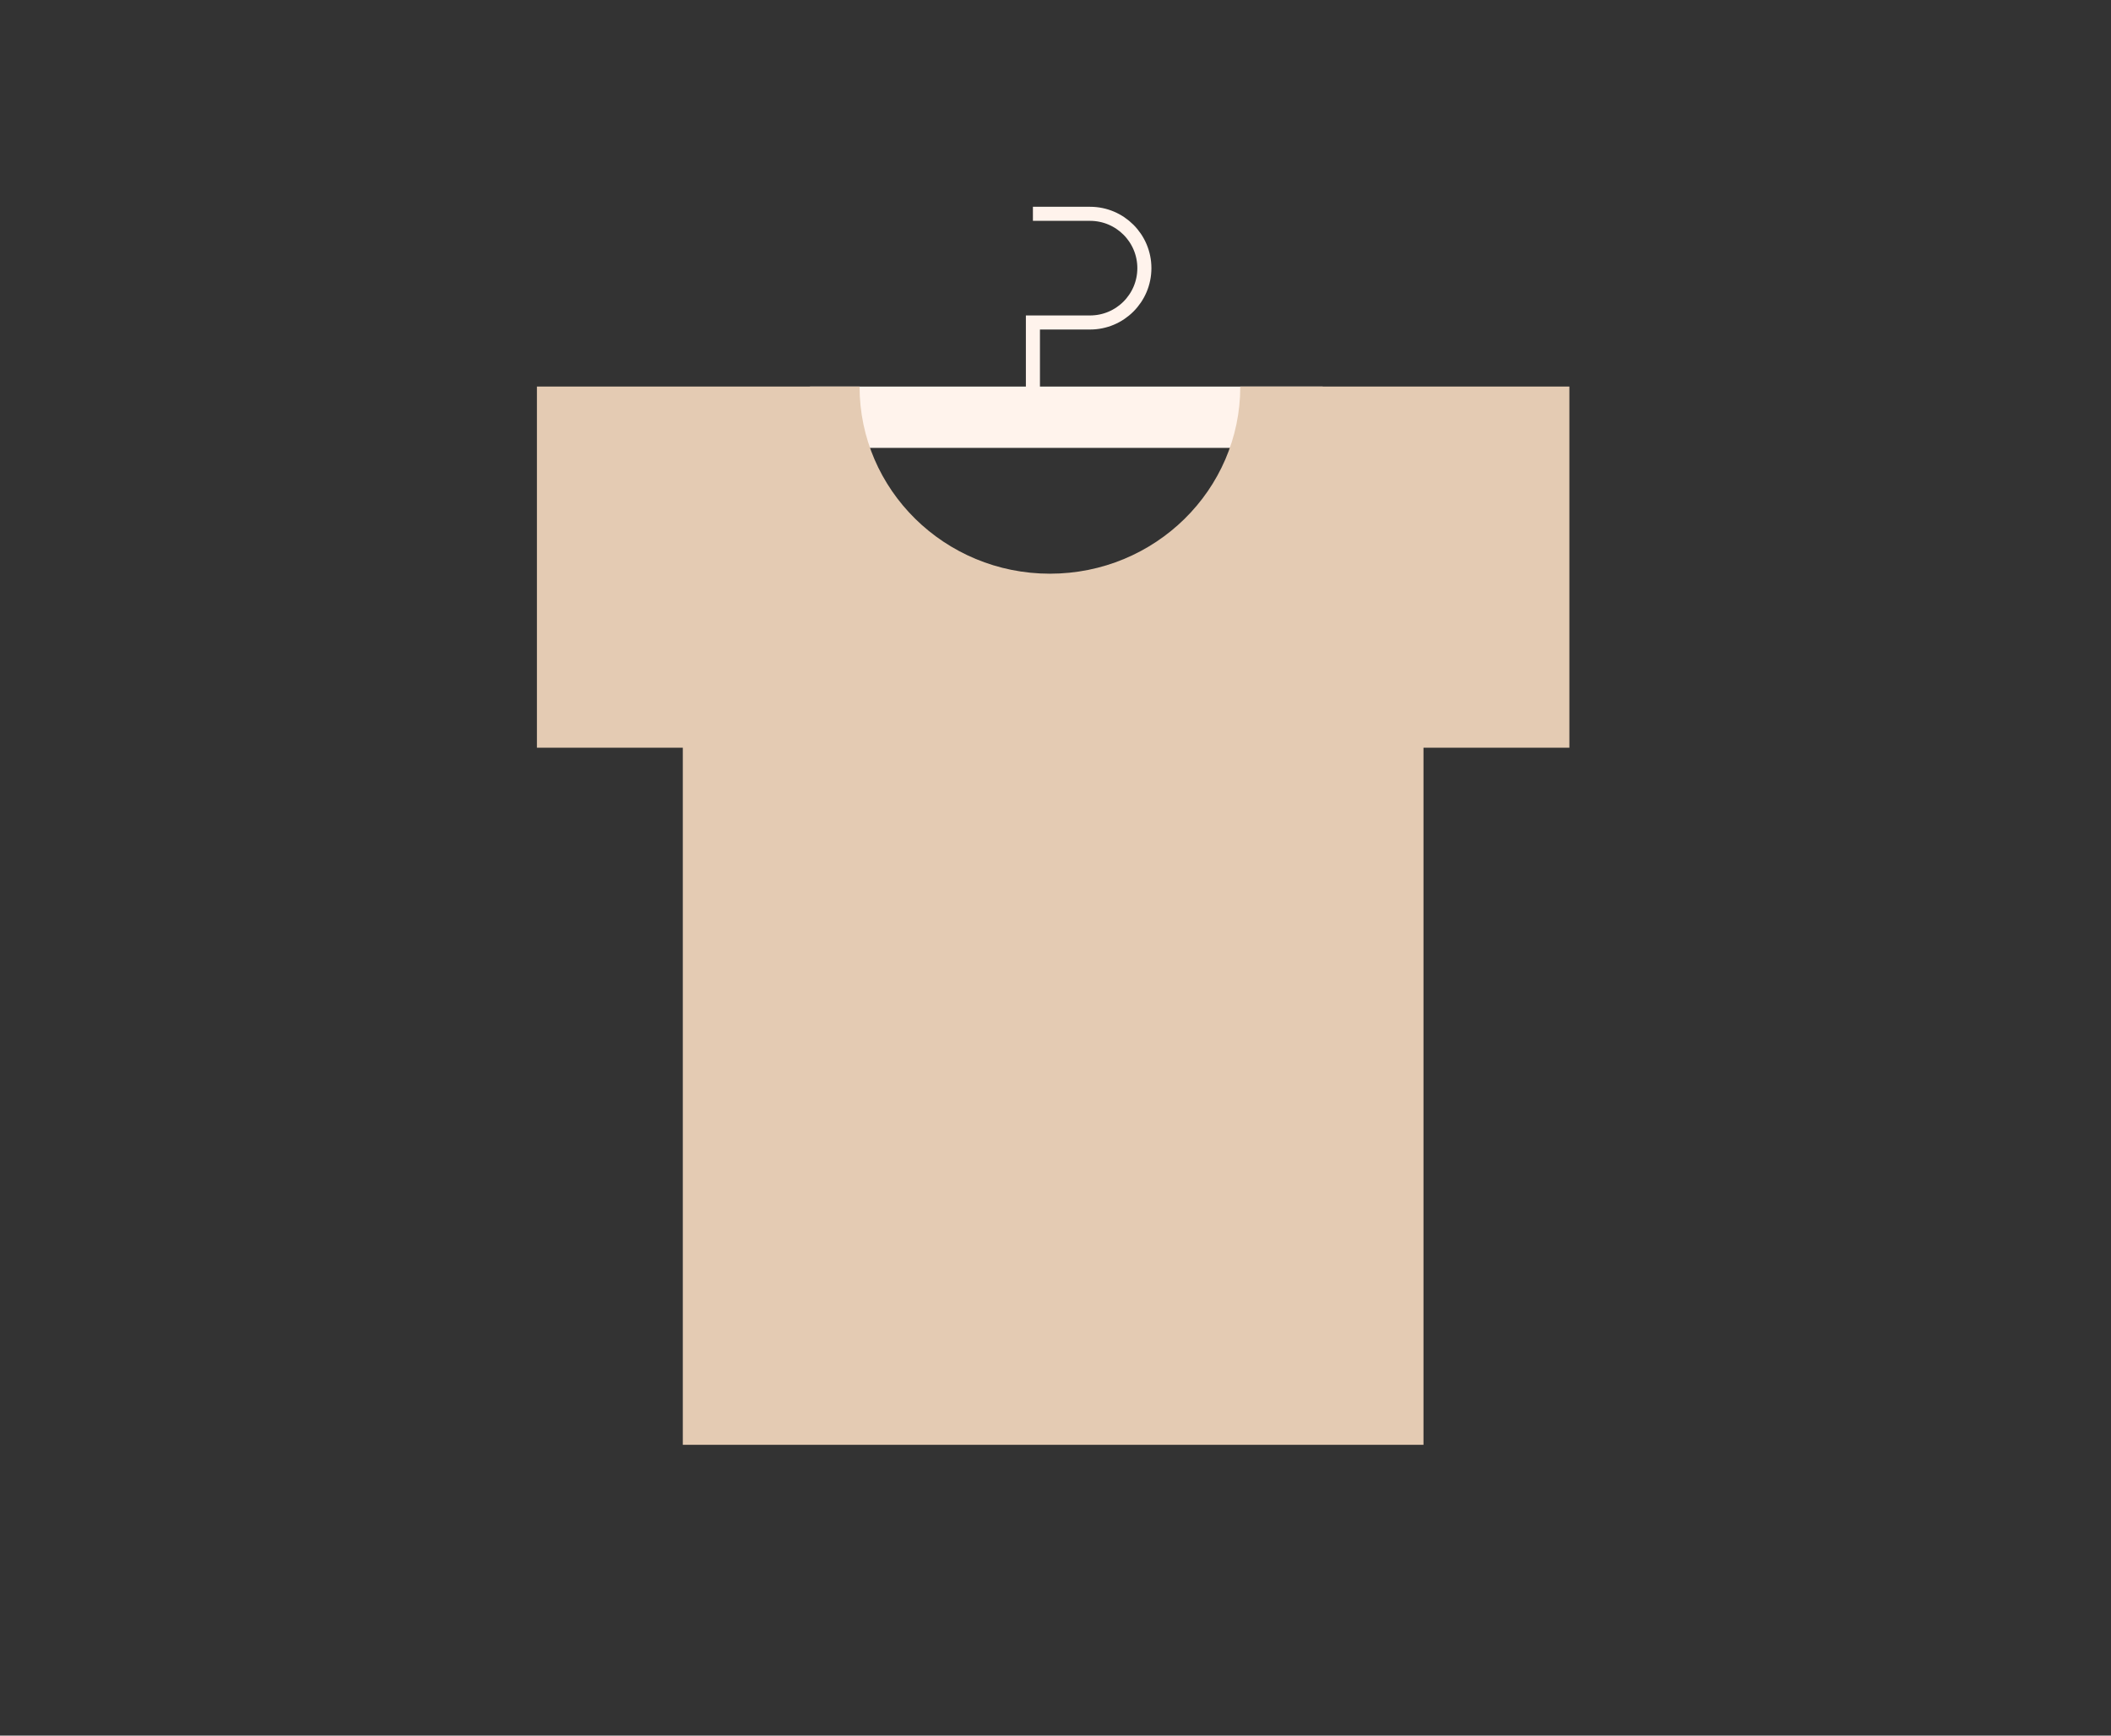 <svg width="450" height="370" viewBox="0 0 450 370" fill="none" xmlns="http://www.w3.org/2000/svg">
<rect x="0" y="0" width="450" height="370" fill="#333333" stroke="none"/>
<g clip-path="url(#clip0_100_1675)">
<rect x="172.666" y="82.409" width="109.294" height="13.068" fill="#FFF3EC"/>
<path d="M220.186 45.581H232.362C238.759 45.581 243.945 50.767 243.945 57.164V57.164C243.945 63.561 238.759 68.747 232.362 68.747H220.186V91.913" stroke="#FFF3EC" stroke-width="3"/>
<path fill-rule="evenodd" clip-rule="evenodd" d="M183.233 82.409H169.477H114.455V159.397H145.554V308H303.444V159.397H334.544V82.409H279.522H264.391C264.39 104.44 246.223 122.3 223.812 122.3C201.401 122.3 183.233 104.44 183.233 82.409Z" fill="#E4CBB3"/>
</g>
<defs>
<clipPath id="clip0_100_1675">
<rect width="450" height="370" fill="white"/>
</clipPath>
</defs>
</svg>
